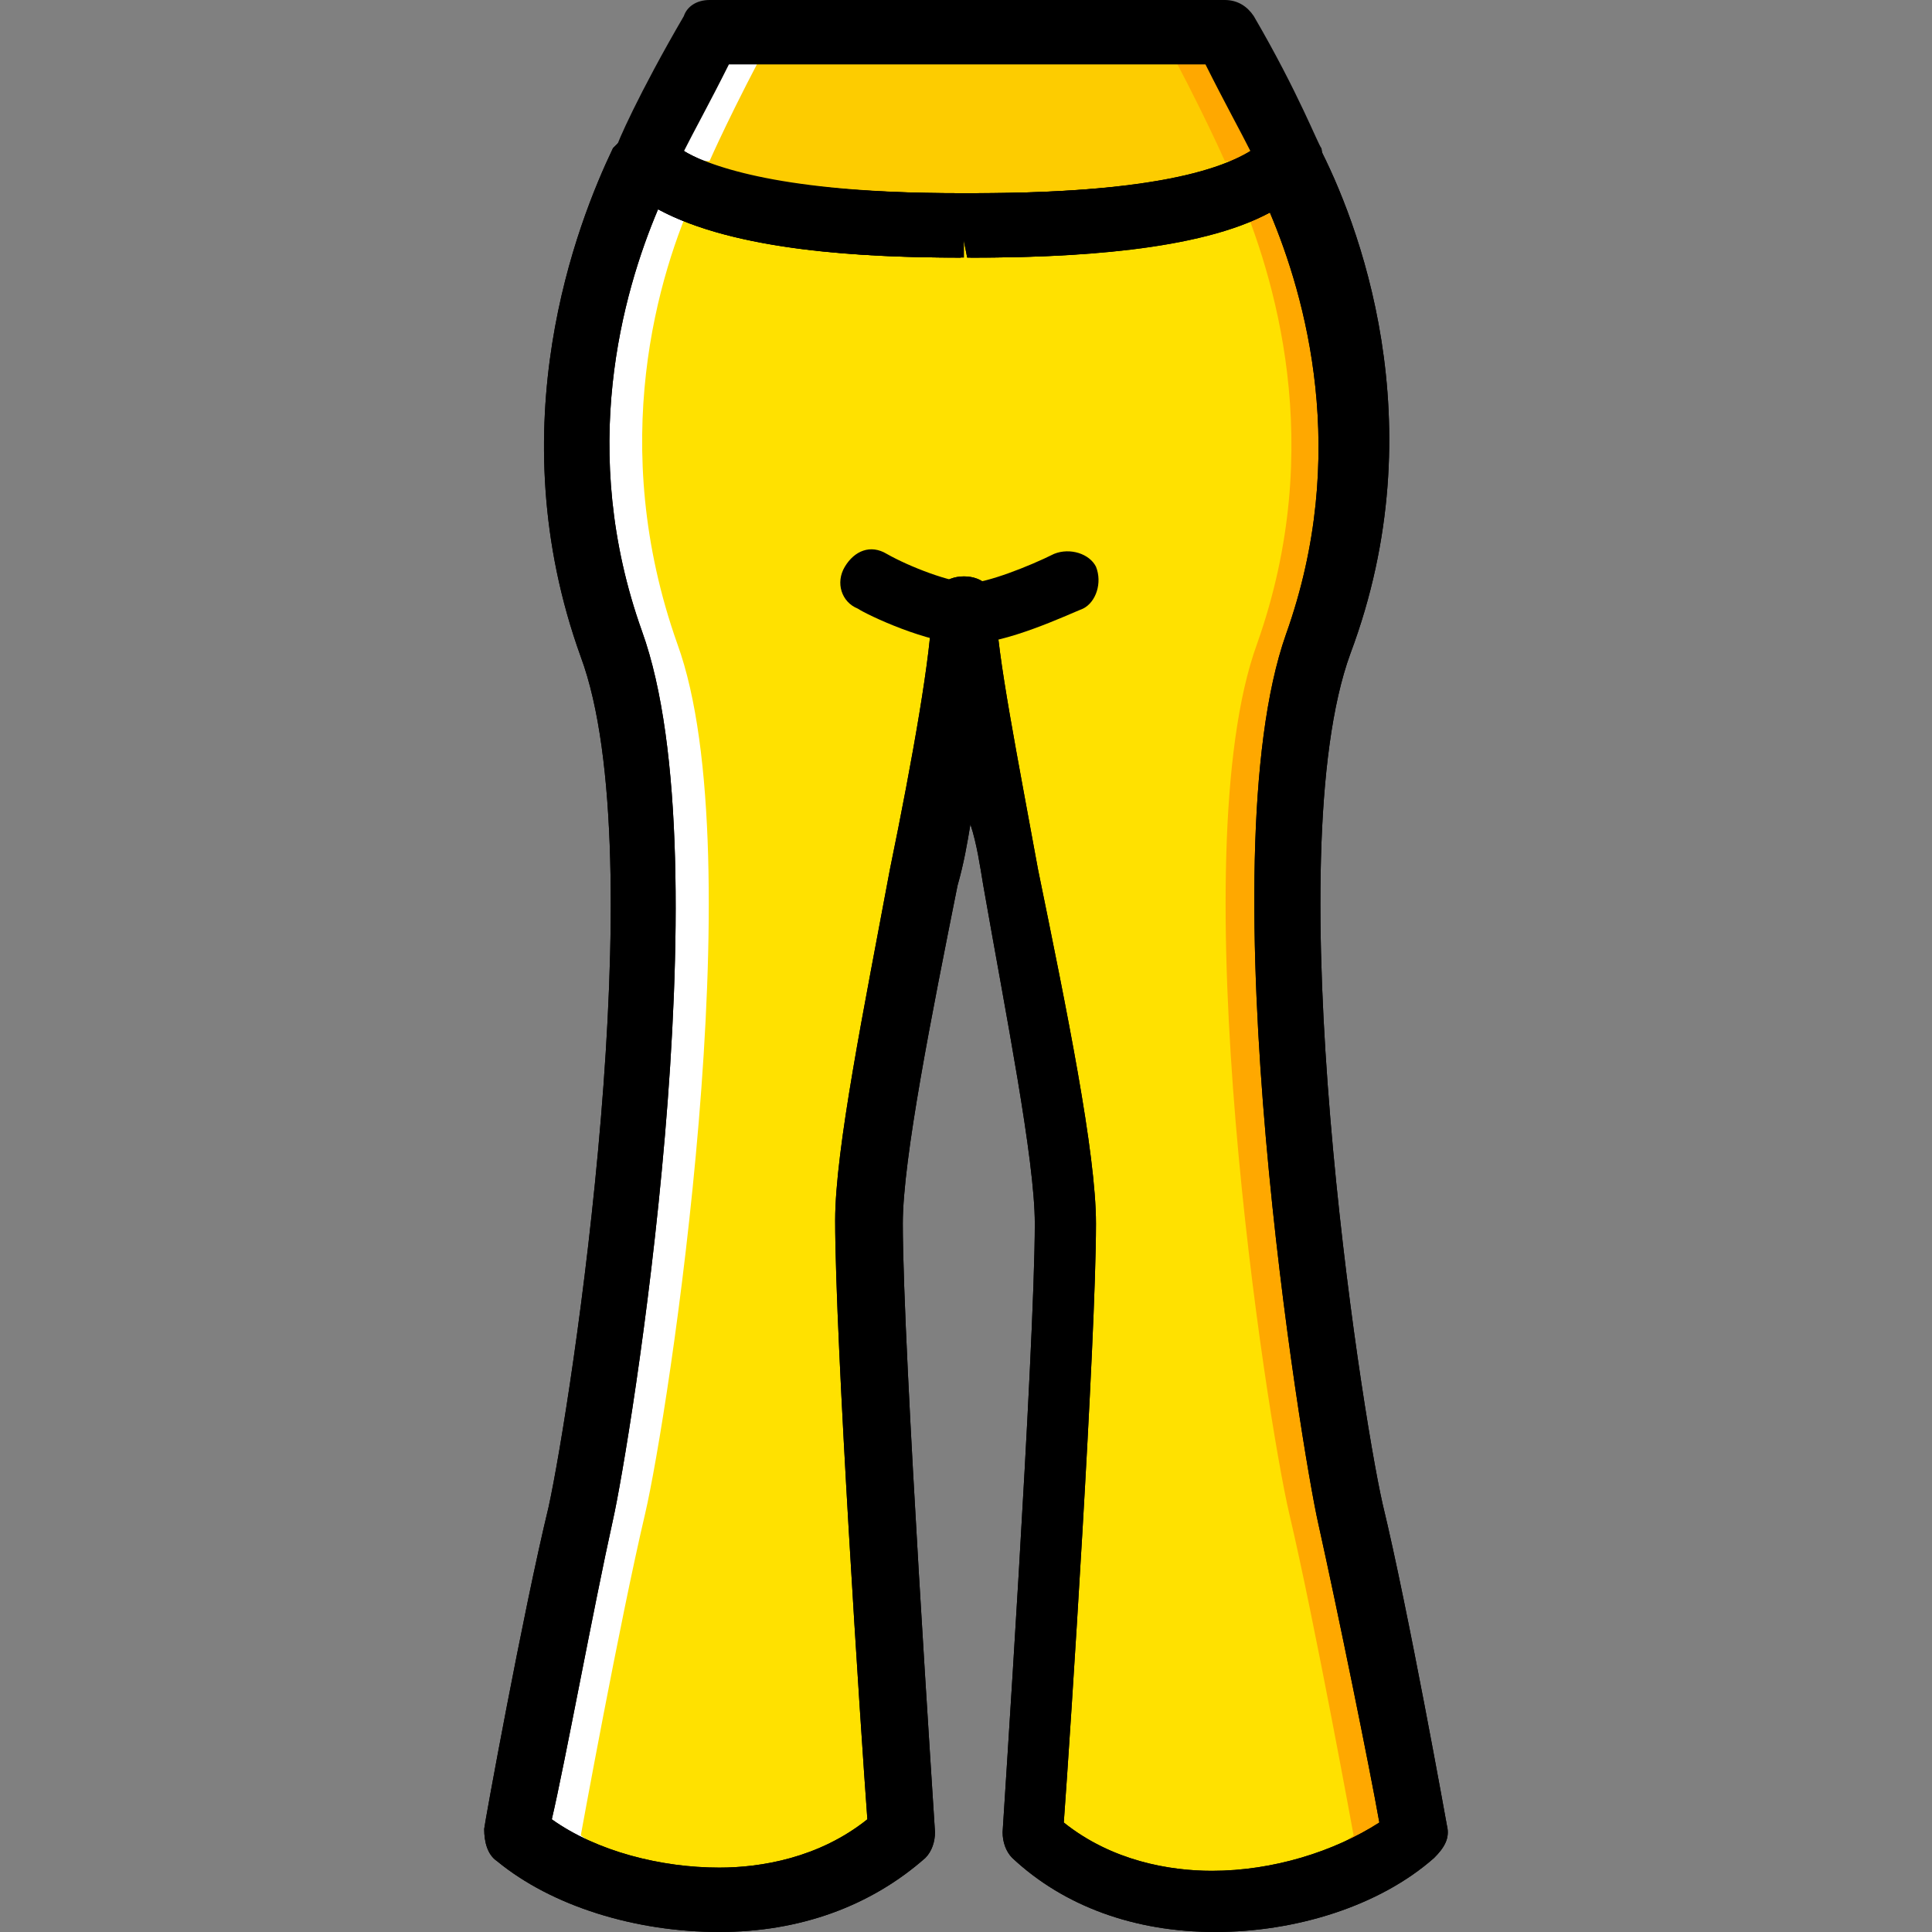 <?xml version="1.0" encoding="iso-8859-1"?>
<!-- Uploaded to: SVG Repo, www.svgrepo.com, Generator: SVG Repo Mixer Tools -->
<svg height="800px" width="800px" version="1.1" id="Layer_1" xmlns="http://www.w3.org/2000/svg" xmlns:xlink="http://www.w3.org/1999/xlink" 
	 viewBox="0 0 512 512" xml:space="preserve">
<rect x="0" y="0" width="512" height="512" fill="#808080" stroke="none"/>
<g transform="translate(1)">
	<path id="SVGCleanerId_0" style="fill:#FFE100;" d="M357.716,401.067c-5.973-25.6-29.013-174.08-8.533-230.4
		c22.187-60.587,0-110.933-8.533-128c-17.067,17.067-69.12,17.067-85.333,17.067s-68.267,0-85.333-17.067
		c-8.533,17.067-30.72,67.413-8.533,128c20.48,56.32-2.56,204.8-8.533,230.4c-6.827,29.013-17.067,85.333-17.067,85.333
		c23.893,18.773,73.387,26.453,102.4,0c0,0-8.533-128-8.533-162.133s25.6-136.533,25.6-162.133c0,25.6,25.6,128,25.6,162.133
		S272.382,486.4,272.382,486.4c29.013,26.453,78.507,18.773,102.4,0C374.782,486.4,364.542,430.08,357.716,401.067"/>
	<g>
		<path id="SVGCleanerId_0_1_" style="fill:#FFE100;" d="M357.716,401.067c-5.973-25.6-29.013-174.08-8.533-230.4
			c22.187-60.587,0-110.933-8.533-128c-17.067,17.067-69.12,17.067-85.333,17.067s-68.267,0-85.333-17.067
			c-8.533,17.067-30.72,67.413-8.533,128c20.48,56.32-2.56,204.8-8.533,230.4c-6.827,29.013-17.067,85.333-17.067,85.333
			c23.893,18.773,73.387,26.453,102.4,0c0,0-8.533-128-8.533-162.133s25.6-136.533,25.6-162.133c0,25.6,25.6,128,25.6,162.133
			S272.382,486.4,272.382,486.4c29.013,26.453,78.507,18.773,102.4,0C374.782,486.4,364.542,430.08,357.716,401.067"/>
	</g>
	<path style="fill:#FDCC00;" d="M323.582,8.533h-68.267h-68.267c-11.093,20.48-17.067,34.133-17.067,34.133
		c17.067,17.067,69.12,17.067,85.333,17.067s68.267,0,85.333-17.067C340.649,42.667,334.676,29.013,323.582,8.533"/>
	<g>
		<path style="fill:#FFA800;" d="M357.716,401.067c-5.973-25.6-29.013-174.08-8.533-230.4c22.187-60.587,0-110.933-8.533-128
			c-3.413,3.413-7.68,5.973-13.653,7.68c9.387,22.187,23.893,67.413,5.12,120.32c-20.48,56.32,2.56,204.8,8.533,230.4
			c6.827,29.013,17.067,85.333,17.067,85.333c-11.093,8.533-28.16,15.36-45.227,17.067c23.04,2.56,47.787-5.12,62.293-17.067
			C374.782,486.4,364.542,430.08,357.716,401.067"/>
		<path style="fill:#FFA800;" d="M306.516,8.533c11.093,20.48,17.067,34.133,17.067,34.133h17.067c0,0-5.973-13.653-17.067-34.133
			H306.516z"/>
	</g>
	<g>
		<path style="fill:#FFFFFF;" d="M152.916,401.067c5.973-25.6,29.013-174.08,8.533-230.4c-22.187-60.587,0-110.933,8.533-128
			c3.413,3.413,7.68,5.973,13.653,7.68c-10.24,22.187-23.893,67.413-5.12,120.32c20.48,56.32-2.56,204.8-8.533,230.4
			c-6.827,29.013-17.067,85.333-17.067,85.333c11.093,8.533,28.16,15.36,45.227,17.067c-23.04,2.56-47.787-5.12-62.293-17.067
			C135.849,486.4,146.089,430.08,152.916,401.067"/>
		<path style="fill:#FFFFFF;" d="M204.116,8.533c-11.093,20.48-17.067,34.133-17.067,34.133h-17.067c0,0,5.973-13.653,17.067-34.133
			H204.116z"/>
	</g>
	<path id="SVGCleanerId_1" d="M321.022,512L321.022,512c-21.333,0-40.107-6.827-53.76-19.627c-1.707-1.707-2.56-4.267-2.56-6.827
		c0-0.853,8.533-128,8.533-161.28c0-17.067-7.68-55.467-13.653-89.6c-0.853-5.12-1.707-11.093-3.413-16.213
		c-0.853,5.12-1.707,10.24-3.413,16.213c-6.827,34.133-14.507,72.533-14.507,89.6c0,33.28,8.533,160.427,8.533,161.28
		c0,2.56-0.853,5.12-2.56,6.827c-14.507,12.8-33.28,19.627-54.613,19.627c-22.187,0-44.373-6.827-58.88-18.773
		c-2.56-1.707-3.413-5.12-3.413-8.533c0-0.853,10.24-57.173,17.067-85.333c5.973-27.307,28.16-172.373,8.533-225.28
		c-22.187-61.44-0.853-115.2,8.533-134.827c2.56-2.56,4.267-4.267,6.827-5.12c3.413,0,5.973,0.853,7.68,2.56
		c6.827,6.827,25.6,14.507,77.653,14.507h1.707l1.707,8.533V51.2c52.053,0,70.827-7.68,77.653-14.507
		c1.707-1.707,4.267-2.56,7.68-2.56c2.56,0.853,5.12,1.707,5.973,4.267c10.24,19.627,31.573,73.387,8.533,134.827
		c-19.627,53.76,2.56,198.827,8.533,225.28c6.827,28.16,17.067,85.333,17.067,85.333c0.853,3.413-0.853,5.973-3.413,8.533
		C364.542,505.173,342.356,512,321.022,512z M280.916,482.987c12.8,10.24,28.16,12.8,39.253,12.8l0,0
		c16.213,0,32.427-5.12,44.373-12.8c-2.56-14.507-11.093-56.32-16.213-79.36c-4.267-18.773-29.867-174.933-8.533-235.52
		c17.067-47.787,5.12-89.6-4.267-111.787c-18.773,10.24-52.907,11.947-78.507,11.947h-1.707l-1.707-8.533v8.533
		c-25.6,0-59.733-1.707-80.213-12.8c-9.387,22.187-21.333,64-4.267,111.787c22.187,61.44-3.413,216.747-7.68,235.52
		c-5.12,23.04-12.8,64.853-16.213,79.36c11.947,8.533,29.013,12.8,44.373,12.8c11.093,0,26.453-2.56,39.253-12.8
		c-1.707-23.04-8.533-127.147-8.533-158.72c0-18.773,7.68-56.32,14.507-93.013c5.973-29.013,11.093-58.027,11.093-69.12
		c0-5.12,3.413-8.533,8.533-8.533s8.533,3.413,8.533,8.533c0,11.093,5.973,40.96,11.093,69.12
		c7.68,37.547,15.36,75.093,15.36,93.867C289.449,354.987,282.622,459.947,280.916,482.987z"/>
	<path d="M257.022,68.267h-0.853l-1.707-8.533v8.533h-0.853c-29.867,0-72.533-2.56-89.6-19.627c-2.56-2.56-3.413-5.973-1.707-9.387
		c0-0.853,5.973-14.507,17.92-34.987C181.076,1.707,183.636,0,187.049,0h68.267h68.267c3.413,0,5.973,1.707,7.68,4.267
		c11.947,20.48,17.067,34.133,17.92,34.987c0.853,3.413,0,6.827-2.56,9.387C329.556,65.707,286.889,68.267,257.022,68.267z
		 M254.462,51.2h1.707h0.853c43.52,0,64-5.12,73.387-11.093c-2.56-5.12-6.827-12.8-11.947-23.04h-63.147h-63.147
		c-5.12,10.24-9.387,17.92-11.947,23.04c9.387,5.12,29.867,11.093,73.387,11.093H254.462z"/>
	<path d="M255.316,170.667c-10.24,0-26.453-7.68-29.013-9.387c-4.267-1.707-5.973-6.827-3.413-11.093s6.827-5.973,11.093-3.413
		c5.973,3.413,17.067,7.68,22.187,7.68c4.267,0,15.36-4.267,22.187-7.68c4.267-1.707,9.387,0,11.093,3.413
		c1.707,4.267,0,9.387-3.413,11.093C281.769,162.987,265.556,170.667,255.316,170.667z"/>
	<g>
		<path id="SVGCleanerId_1_1_" d="M321.022,512L321.022,512c-21.333,0-40.107-6.827-53.76-19.627
			c-1.707-1.707-2.56-4.267-2.56-6.827c0-0.853,8.533-128,8.533-161.28c0-17.067-7.68-55.467-13.653-89.6
			c-0.853-5.12-1.707-11.093-3.413-16.213c-0.853,5.12-1.707,10.24-3.413,16.213c-6.827,34.133-14.507,72.533-14.507,89.6
			c0,33.28,8.533,160.427,8.533,161.28c0,2.56-0.853,5.12-2.56,6.827c-14.507,12.8-33.28,19.627-54.613,19.627
			c-22.187,0-44.373-6.827-58.88-18.773c-2.56-1.707-3.413-5.12-3.413-8.533c0-0.853,10.24-57.173,17.067-85.333
			c5.973-27.307,28.16-172.373,8.533-225.28c-22.187-61.44-0.853-115.2,8.533-134.827c2.56-2.56,4.267-4.267,6.827-5.12
			c3.413,0,5.973,0.853,7.68,2.56c6.827,6.827,25.6,14.507,77.653,14.507h1.707l1.707,8.533V51.2
			c52.053,0,70.827-7.68,77.653-14.507c1.707-1.707,4.267-2.56,7.68-2.56c2.56,0.853,5.12,1.707,5.973,4.267
			c10.24,19.627,31.573,73.387,8.533,134.827c-19.627,53.76,2.56,198.827,8.533,225.28c6.827,28.16,17.067,85.333,17.067,85.333
			c0.853,3.413-0.853,5.973-3.413,8.533C364.542,505.173,342.356,512,321.022,512z M280.916,482.987
			c12.8,10.24,28.16,12.8,39.253,12.8l0,0c16.213,0,32.427-5.12,44.373-12.8c-2.56-14.507-11.093-56.32-16.213-79.36
			c-4.267-18.773-29.867-174.933-8.533-235.52c17.067-47.787,5.12-89.6-4.267-111.787c-18.773,10.24-52.907,11.947-78.507,11.947
			h-1.707l-1.707-8.533v8.533c-25.6,0-59.733-1.707-80.213-12.8c-9.387,22.187-21.333,64-4.267,111.787
			c22.187,61.44-3.413,216.747-7.68,235.52c-5.12,23.04-12.8,64.853-16.213,79.36c11.947,8.533,29.013,12.8,44.373,12.8
			c11.093,0,26.453-2.56,39.253-12.8c-1.707-23.04-8.533-127.147-8.533-158.72c0-18.773,7.68-56.32,14.507-93.013
			c5.973-29.013,11.093-58.027,11.093-69.12c0-5.12,3.413-8.533,8.533-8.533s8.533,3.413,8.533,8.533
			c0,11.093,5.973,40.96,11.093,69.12c7.68,37.547,15.36,75.093,15.36,93.867C289.449,354.987,282.622,459.947,280.916,482.987z"/>
	</g>
</g>
</svg>
